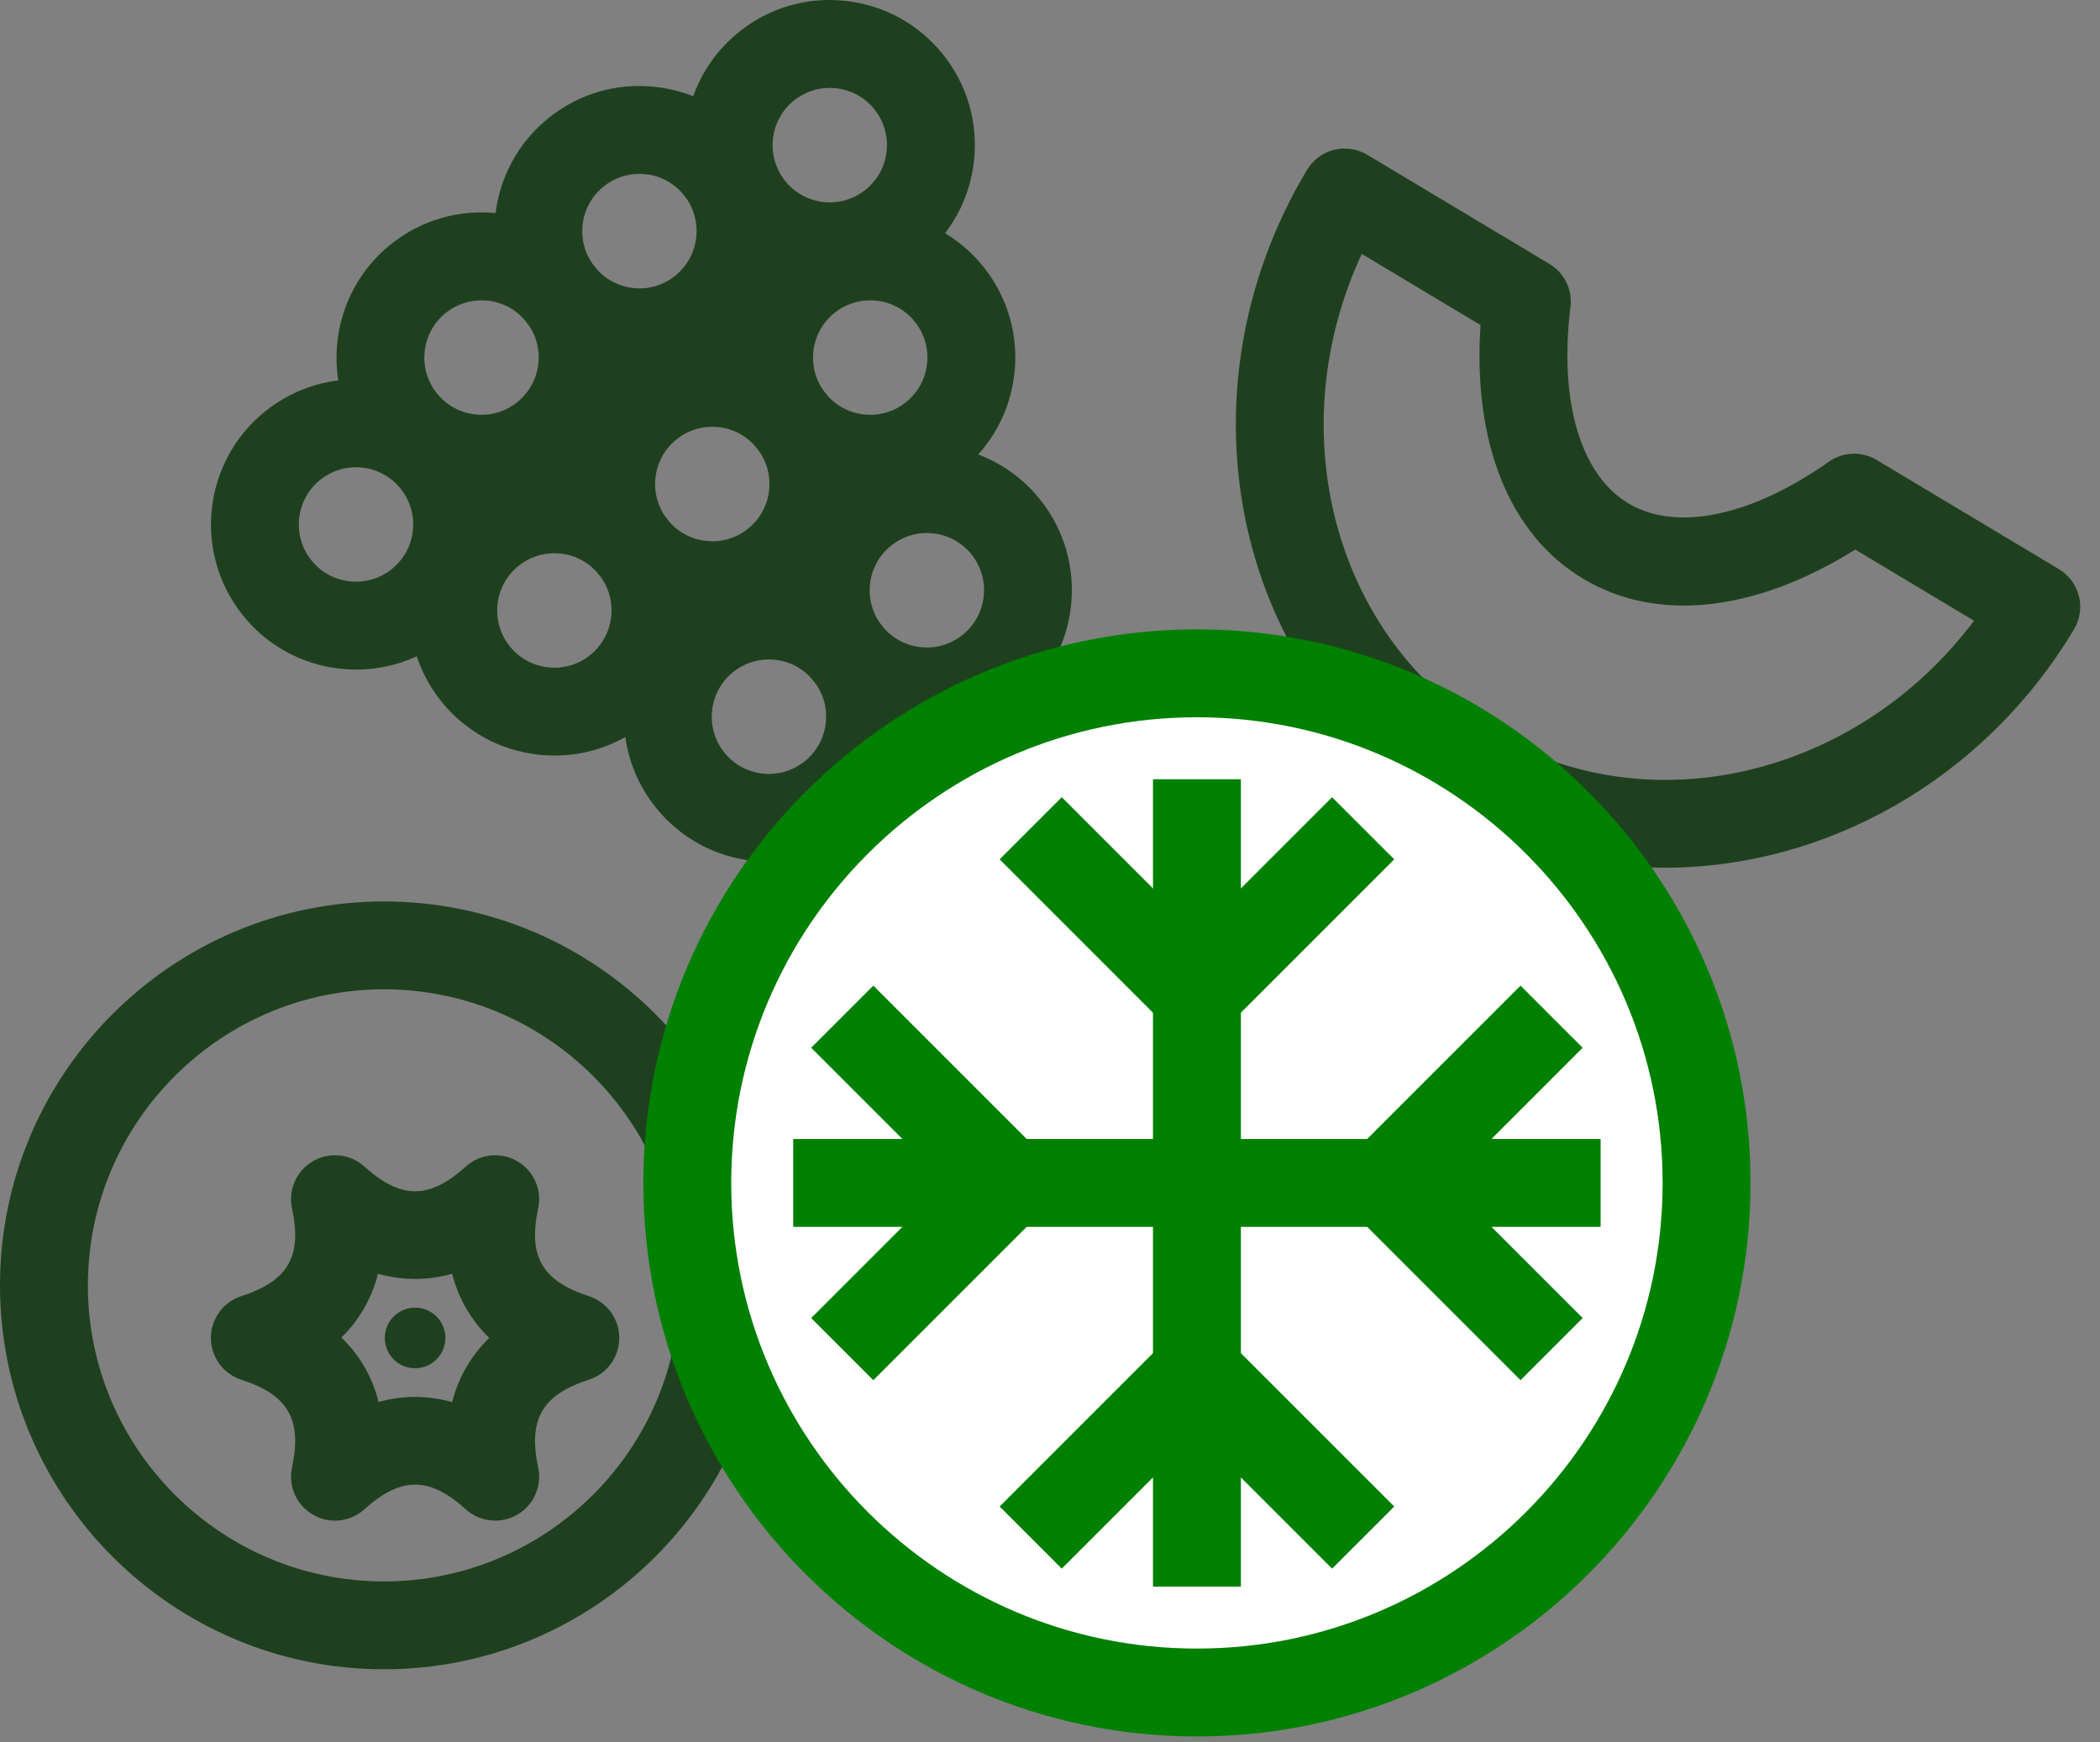 <?xml version="1.0" encoding="UTF-8"?> <svg xmlns="http://www.w3.org/2000/svg" width="94" height="78" viewBox="0 0 94 78" fill="none"><rect x="0" y="0" width="94" height="78" fill="#808080" stroke="none"/><g id="a" clip-path="url(#clip0_4013_1590)"><g id="Group"><path id="Vector" d="M15.947 29.974C15.705 29.974 15.463 29.961 15.22 29.934C13.495 29.744 11.949 28.892 10.866 27.538C8.628 24.742 9.082 20.648 11.877 18.409C13.232 17.324 14.927 16.832 16.651 17.023C18.375 17.213 19.921 18.065 21.004 19.419C22.088 20.774 22.58 22.469 22.389 24.194C22.198 25.918 21.347 27.464 19.993 28.548C18.83 29.48 17.415 29.974 15.947 29.974ZM15.931 20.916C15.353 20.916 14.795 21.112 14.336 21.479C13.234 22.362 13.054 23.978 13.936 25.079C14.364 25.614 14.973 25.95 15.653 26.025C16.329 26.097 17 25.905 17.534 25.478C18.069 25.05 18.404 24.441 18.48 23.76C18.555 23.08 18.361 22.412 17.934 21.878L17.933 21.877C17.506 21.343 16.897 21.007 16.218 20.932C16.122 20.922 16.027 20.916 15.931 20.916Z" fill="#1F401F"></path><path id="Vector_2" d="M21.565 22.501C21.323 22.501 21.081 22.489 20.838 22.461C19.113 22.271 17.568 21.419 16.484 20.066C14.246 17.268 14.7 13.173 17.495 10.936C18.85 9.852 20.549 9.356 22.269 9.55C23.993 9.741 25.539 10.592 26.623 11.946C28.861 14.742 28.407 18.836 25.612 21.076C24.448 22.007 23.033 22.501 21.565 22.501ZM21.55 13.444C20.971 13.444 20.413 13.639 19.954 14.006C18.851 14.889 18.672 16.504 19.555 17.608C19.982 18.141 20.591 18.477 21.271 18.552C21.949 18.63 22.618 18.432 23.153 18.005C24.255 17.122 24.435 15.506 23.553 14.405C23.125 13.87 22.516 13.534 21.836 13.459C21.741 13.449 21.645 13.444 21.55 13.444Z" fill="#1F401F"></path><path id="Vector_3" d="M28.635 16.841C28.393 16.841 28.151 16.828 27.907 16.8C26.183 16.61 24.637 15.758 23.553 14.405C21.316 11.609 21.77 7.514 24.565 5.275C25.918 4.19 27.613 3.696 29.338 3.89C31.063 4.08 32.609 4.932 33.692 6.285C35.929 9.08 35.476 13.176 32.681 15.415C31.518 16.347 30.103 16.841 28.635 16.841ZM28.618 7.784C28.039 7.784 27.482 7.978 27.024 8.345C25.921 9.228 25.741 10.844 26.623 11.946C27.051 12.48 27.66 12.816 28.34 12.891C29.018 12.971 29.689 12.774 30.222 12.345C31.324 11.462 31.503 9.846 30.621 8.744C30.621 8.744 30.62 8.744 30.62 8.744C30.194 8.21 29.584 7.874 28.905 7.799C28.81 7.788 28.713 7.784 28.618 7.784Z" fill="#1F401F"></path><path id="Vector_4" d="M37.153 12.992C36.911 12.992 36.669 12.98 36.426 12.953C34.701 12.762 33.156 11.911 32.072 10.556C29.834 7.761 30.288 3.665 33.083 1.427C34.437 0.342 36.132 -0.153 37.857 0.041C39.581 0.232 41.128 1.083 42.212 2.439C43.296 3.793 43.787 5.489 43.596 7.212C43.404 8.937 42.553 10.483 41.199 11.567C40.036 12.498 38.621 12.992 37.153 12.992ZM37.138 3.935C36.559 3.935 36.001 4.13 35.542 4.497C34.44 5.38 34.261 6.995 35.143 8.098C35.571 8.632 36.18 8.968 36.859 9.043C37.538 9.119 38.206 8.924 38.74 8.496C39.275 8.069 39.611 7.458 39.686 6.779C39.762 6.099 39.568 5.43 39.141 4.897C39.141 4.896 39.14 4.896 39.14 4.896C38.713 4.362 38.104 4.026 37.424 3.951C37.328 3.941 37.233 3.935 37.138 3.935Z" fill="#1F401F"></path><path id="Vector_5" d="M24.826 33.824C24.584 33.824 24.342 33.81 24.099 33.783C22.374 33.592 20.828 32.741 19.744 31.387C17.507 28.59 17.961 24.495 20.756 22.258C22.111 21.173 23.81 20.682 25.529 20.872C27.254 21.063 28.8 21.914 29.884 23.268C32.121 26.064 31.667 30.159 28.872 32.398C27.709 33.329 26.294 33.824 24.826 33.824ZM24.811 24.766C24.232 24.766 23.674 24.961 23.215 25.328C22.113 26.211 21.933 27.826 22.816 28.929C23.242 29.462 23.852 29.798 24.532 29.873C25.21 29.951 25.879 29.756 26.413 29.328C27.516 28.445 27.695 26.828 26.814 25.727C26.386 25.193 25.777 24.857 25.097 24.782C25.001 24.771 24.905 24.766 24.811 24.766Z" fill="#1F401F"></path><path id="Vector_6" d="M31.896 28.163C31.654 28.163 31.411 28.15 31.168 28.122C29.444 27.932 27.898 27.08 26.814 25.727C24.576 22.931 25.03 18.836 27.825 16.597C29.179 15.512 30.878 15.019 32.599 15.212C34.324 15.403 35.869 16.254 36.952 17.608C39.191 20.404 38.737 24.499 35.942 26.738C34.779 27.669 33.364 28.163 31.896 28.163ZM31.879 19.106C31.3 19.106 30.742 19.3 30.284 19.667C29.182 20.55 29.002 22.166 29.884 23.268C30.312 23.802 30.921 24.138 31.601 24.213C32.276 24.291 32.949 24.096 33.483 23.667C34.585 22.785 34.764 21.169 33.882 20.067C33.882 20.066 33.881 20.066 33.881 20.066C33.454 19.533 32.845 19.197 32.166 19.121C32.071 19.111 31.974 19.106 31.879 19.106Z" fill="#1F401F"></path><path id="Vector_7" d="M38.963 22.502C38.722 22.502 38.48 22.49 38.236 22.462C36.512 22.272 34.966 21.42 33.882 20.067C31.645 17.27 32.099 13.175 34.894 10.937C36.248 9.853 37.947 9.356 39.667 9.551C41.392 9.742 42.938 10.593 44.022 11.947C45.106 13.301 45.598 14.997 45.407 16.722C45.215 18.447 44.364 19.992 43.01 21.076C41.847 22.008 40.432 22.502 38.963 22.502ZM38.949 13.445C38.369 13.445 37.812 13.64 37.353 14.007C36.25 14.89 36.071 16.506 36.953 17.609C37.38 18.142 37.989 18.478 38.669 18.553C39.351 18.63 40.017 18.434 40.551 18.006C41.085 17.578 41.421 16.968 41.496 16.288C41.572 15.608 41.378 14.939 40.951 14.406C40.524 13.871 39.914 13.536 39.235 13.46C39.139 13.45 39.043 13.445 38.949 13.445Z" fill="#1F401F"></path><path id="Vector_8" d="M34.43 38.578C34.189 38.578 33.947 38.566 33.703 38.538C31.979 38.348 30.433 37.496 29.349 36.143C27.111 33.346 27.566 29.251 30.361 27.013C31.715 25.929 33.411 25.438 35.134 25.627C36.859 25.818 38.406 26.669 39.489 28.025C40.574 29.379 41.065 31.075 40.873 32.798C40.682 34.523 39.83 36.069 38.477 37.153C37.314 38.084 35.899 38.578 34.43 38.578ZM34.415 29.521C33.836 29.521 33.279 29.716 32.82 30.083C31.717 30.966 31.537 32.582 32.42 33.685C32.847 34.218 33.456 34.554 34.136 34.629C34.815 34.705 35.484 34.509 36.018 34.082C36.552 33.655 36.888 33.044 36.963 32.365C37.039 31.685 36.845 31.016 36.418 30.483C36.418 30.482 36.417 30.482 36.417 30.482C35.99 29.948 35.381 29.612 34.701 29.537C34.606 29.527 34.51 29.521 34.415 29.521Z" fill="#1F401F"></path><path id="Vector_9" d="M41.499 32.918C41.258 32.918 41.016 32.906 40.773 32.878C39.048 32.688 37.502 31.836 36.418 30.483C34.181 27.686 34.635 23.59 37.43 21.353C38.784 20.268 40.48 19.775 42.203 19.967C43.928 20.158 45.474 21.009 46.558 22.363C46.558 22.364 46.559 22.364 46.559 22.364C48.795 25.16 48.341 29.254 45.546 31.492C44.383 32.424 42.968 32.918 41.499 32.918ZM41.485 23.861C40.906 23.861 40.348 24.056 39.889 24.423C38.785 25.306 38.607 26.921 39.489 28.025C39.916 28.558 40.526 28.894 41.205 28.969C41.887 29.043 42.553 28.849 43.087 28.422C44.19 27.539 44.369 25.923 43.487 24.821C43.06 24.288 42.45 23.951 41.771 23.876C41.675 23.866 41.579 23.861 41.485 23.861Z" fill="#1F401F"></path></g><g id="Group_2"><path id="Vector_10" d="M17.186 74.728C7.71 74.728 0 67.018 0 57.54C0 48.064 7.71 40.354 17.186 40.354C26.663 40.354 34.373 48.064 34.373 57.54C34.373 67.018 26.663 74.728 17.186 74.728ZM17.186 44.288C9.879 44.288 3.934 50.233 3.934 57.54C3.934 64.849 9.879 70.794 17.186 70.794C24.494 70.794 30.439 64.849 30.439 57.54C30.439 50.233 24.494 44.288 17.186 44.288Z" fill="#1F401F"></path><g id="Group_3"><path id="Vector_11" d="M14.994 68.073C14.656 68.073 14.317 67.986 14.011 67.809C13.271 67.382 12.893 66.528 13.071 65.694C13.531 63.543 12.896 62.442 10.803 61.765C9.99 61.503 9.44 60.748 9.44 59.894C9.44 59.04 9.991 58.285 10.803 58.023C12.896 57.346 13.531 56.245 13.071 54.094C12.893 53.259 13.271 52.406 14.011 51.979C14.75 51.554 15.681 51.651 16.312 52.223C17.943 53.696 19.216 53.697 20.849 52.222C21.483 51.651 22.412 51.553 23.15 51.979C23.89 52.406 24.269 53.26 24.09 54.094C23.63 56.245 24.266 57.346 26.358 58.023C27.17 58.285 27.72 59.04 27.72 59.894C27.72 60.748 27.17 61.503 26.358 61.765C24.266 62.442 23.63 63.543 24.09 65.694C24.269 66.528 23.89 67.382 23.15 67.809C22.413 68.236 21.484 68.138 20.849 67.566C19.217 66.091 17.944 66.093 16.312 67.566C15.941 67.9 15.47 68.073 14.994 68.073ZM18.581 62.535C19.135 62.535 19.689 62.613 20.239 62.767C20.521 61.66 21.08 60.692 21.898 59.894C21.08 59.096 20.521 58.128 20.239 57.021C19.137 57.332 18.02 57.33 16.922 57.022C16.642 58.121 16.089 59.082 15.28 59.877C16.11 60.675 16.669 61.643 16.945 62.76C17.487 62.611 18.034 62.535 18.581 62.535Z" fill="#1F401F"></path><path id="Vector_12" d="M18.58 61.251C19.329 61.251 19.937 60.643 19.937 59.894C19.937 59.145 19.329 58.538 18.58 58.538C17.831 58.538 17.224 59.145 17.224 59.894C17.224 60.643 17.831 61.251 18.58 61.251Z" fill="#1F401F"></path></g></g><path id="Vector_13" d="M74.526 38.844C71.15 38.844 67.776 37.977 64.729 36.151C55.264 30.48 52.471 17.674 58.503 7.606C58.772 7.159 59.206 6.835 59.712 6.708C60.22 6.583 60.754 6.661 61.201 6.929L69.356 11.815C70.023 12.215 70.392 12.97 70.297 13.742C69.778 17.964 70.746 21.25 72.887 22.533C75.028 23.816 78.382 23.12 81.862 20.67C82.496 20.222 83.337 20.193 84.004 20.591L92.158 25.477C92.606 25.745 92.929 26.18 93.056 26.686C93.182 27.193 93.103 27.728 92.835 28.175C88.744 35 81.632 38.843 74.526 38.844ZM60.955 11.367C57.29 19.25 59.675 28.537 66.75 32.776C73.823 37.016 83.139 34.74 88.362 27.788L83.046 24.603C78.556 27.402 74.166 27.886 70.865 25.907C67.563 23.928 65.92 19.83 66.271 14.552L60.955 11.367Z" fill="#1F401F"></path><g id="Group_4"><g id="Group_5"><path id="Vector_14" d="M53.577 75.767C66.176 75.767 76.389 65.553 76.389 52.955C76.389 40.356 66.176 30.142 53.577 30.142C40.978 30.142 30.765 40.356 30.765 52.955C30.765 65.553 40.978 75.767 53.577 75.767Z" fill="white"></path><path id="Vector_15" d="M53.577 77.734C39.914 77.734 28.798 66.618 28.798 52.955C28.798 39.291 39.914 28.175 53.577 28.175C67.24 28.175 78.356 39.291 78.356 52.955C78.356 66.618 67.24 77.734 53.577 77.734ZM53.577 32.109C42.083 32.109 32.731 41.46 32.731 52.955C32.731 64.449 42.083 73.8 53.577 73.8C65.071 73.8 74.422 64.449 74.422 52.955C74.422 41.46 65.071 32.109 53.577 32.109Z" fill="#008000"></path></g><path id="Vector_16" d="M55.544 34.884H51.61V71.025H55.544V34.884Z" fill="#008000"></path><path id="Vector_17" d="M53.576 46.486C53.055 46.486 52.554 46.279 52.185 45.91L44.746 38.469L47.527 35.688L53.576 41.738L59.627 35.688L62.408 38.469L54.967 45.91C54.598 46.279 54.098 46.486 53.576 46.486Z" fill="#008000"></path><path id="Vector_18" d="M59.627 70.221L53.576 64.171L47.527 70.221L44.746 67.44L52.185 59.999C52.922 59.261 54.228 59.261 54.967 59.999L62.408 67.44L59.627 70.221Z" fill="#008000"></path><path id="Vector_19" d="M71.647 50.988H35.506V54.921H71.647V50.988Z" fill="#008000"></path><path id="Vector_20" d="M39.092 61.785L36.31 59.004L42.359 52.955L36.31 46.905L39.092 44.123L46.531 51.564C47.3 52.331 47.3 53.578 46.531 54.345L39.092 61.785Z" fill="#008000"></path><path id="Vector_21" d="M68.062 61.785L60.622 54.345C59.854 53.578 59.854 52.331 60.622 51.564L68.062 44.123L70.843 46.905L64.794 52.955L70.843 59.004L68.062 61.785Z" fill="#008000"></path></g></g><defs><clipPath id="clip0_4013_1590"><rect width="93.114" height="77.734" fill="white"></rect></clipPath></defs></svg> 